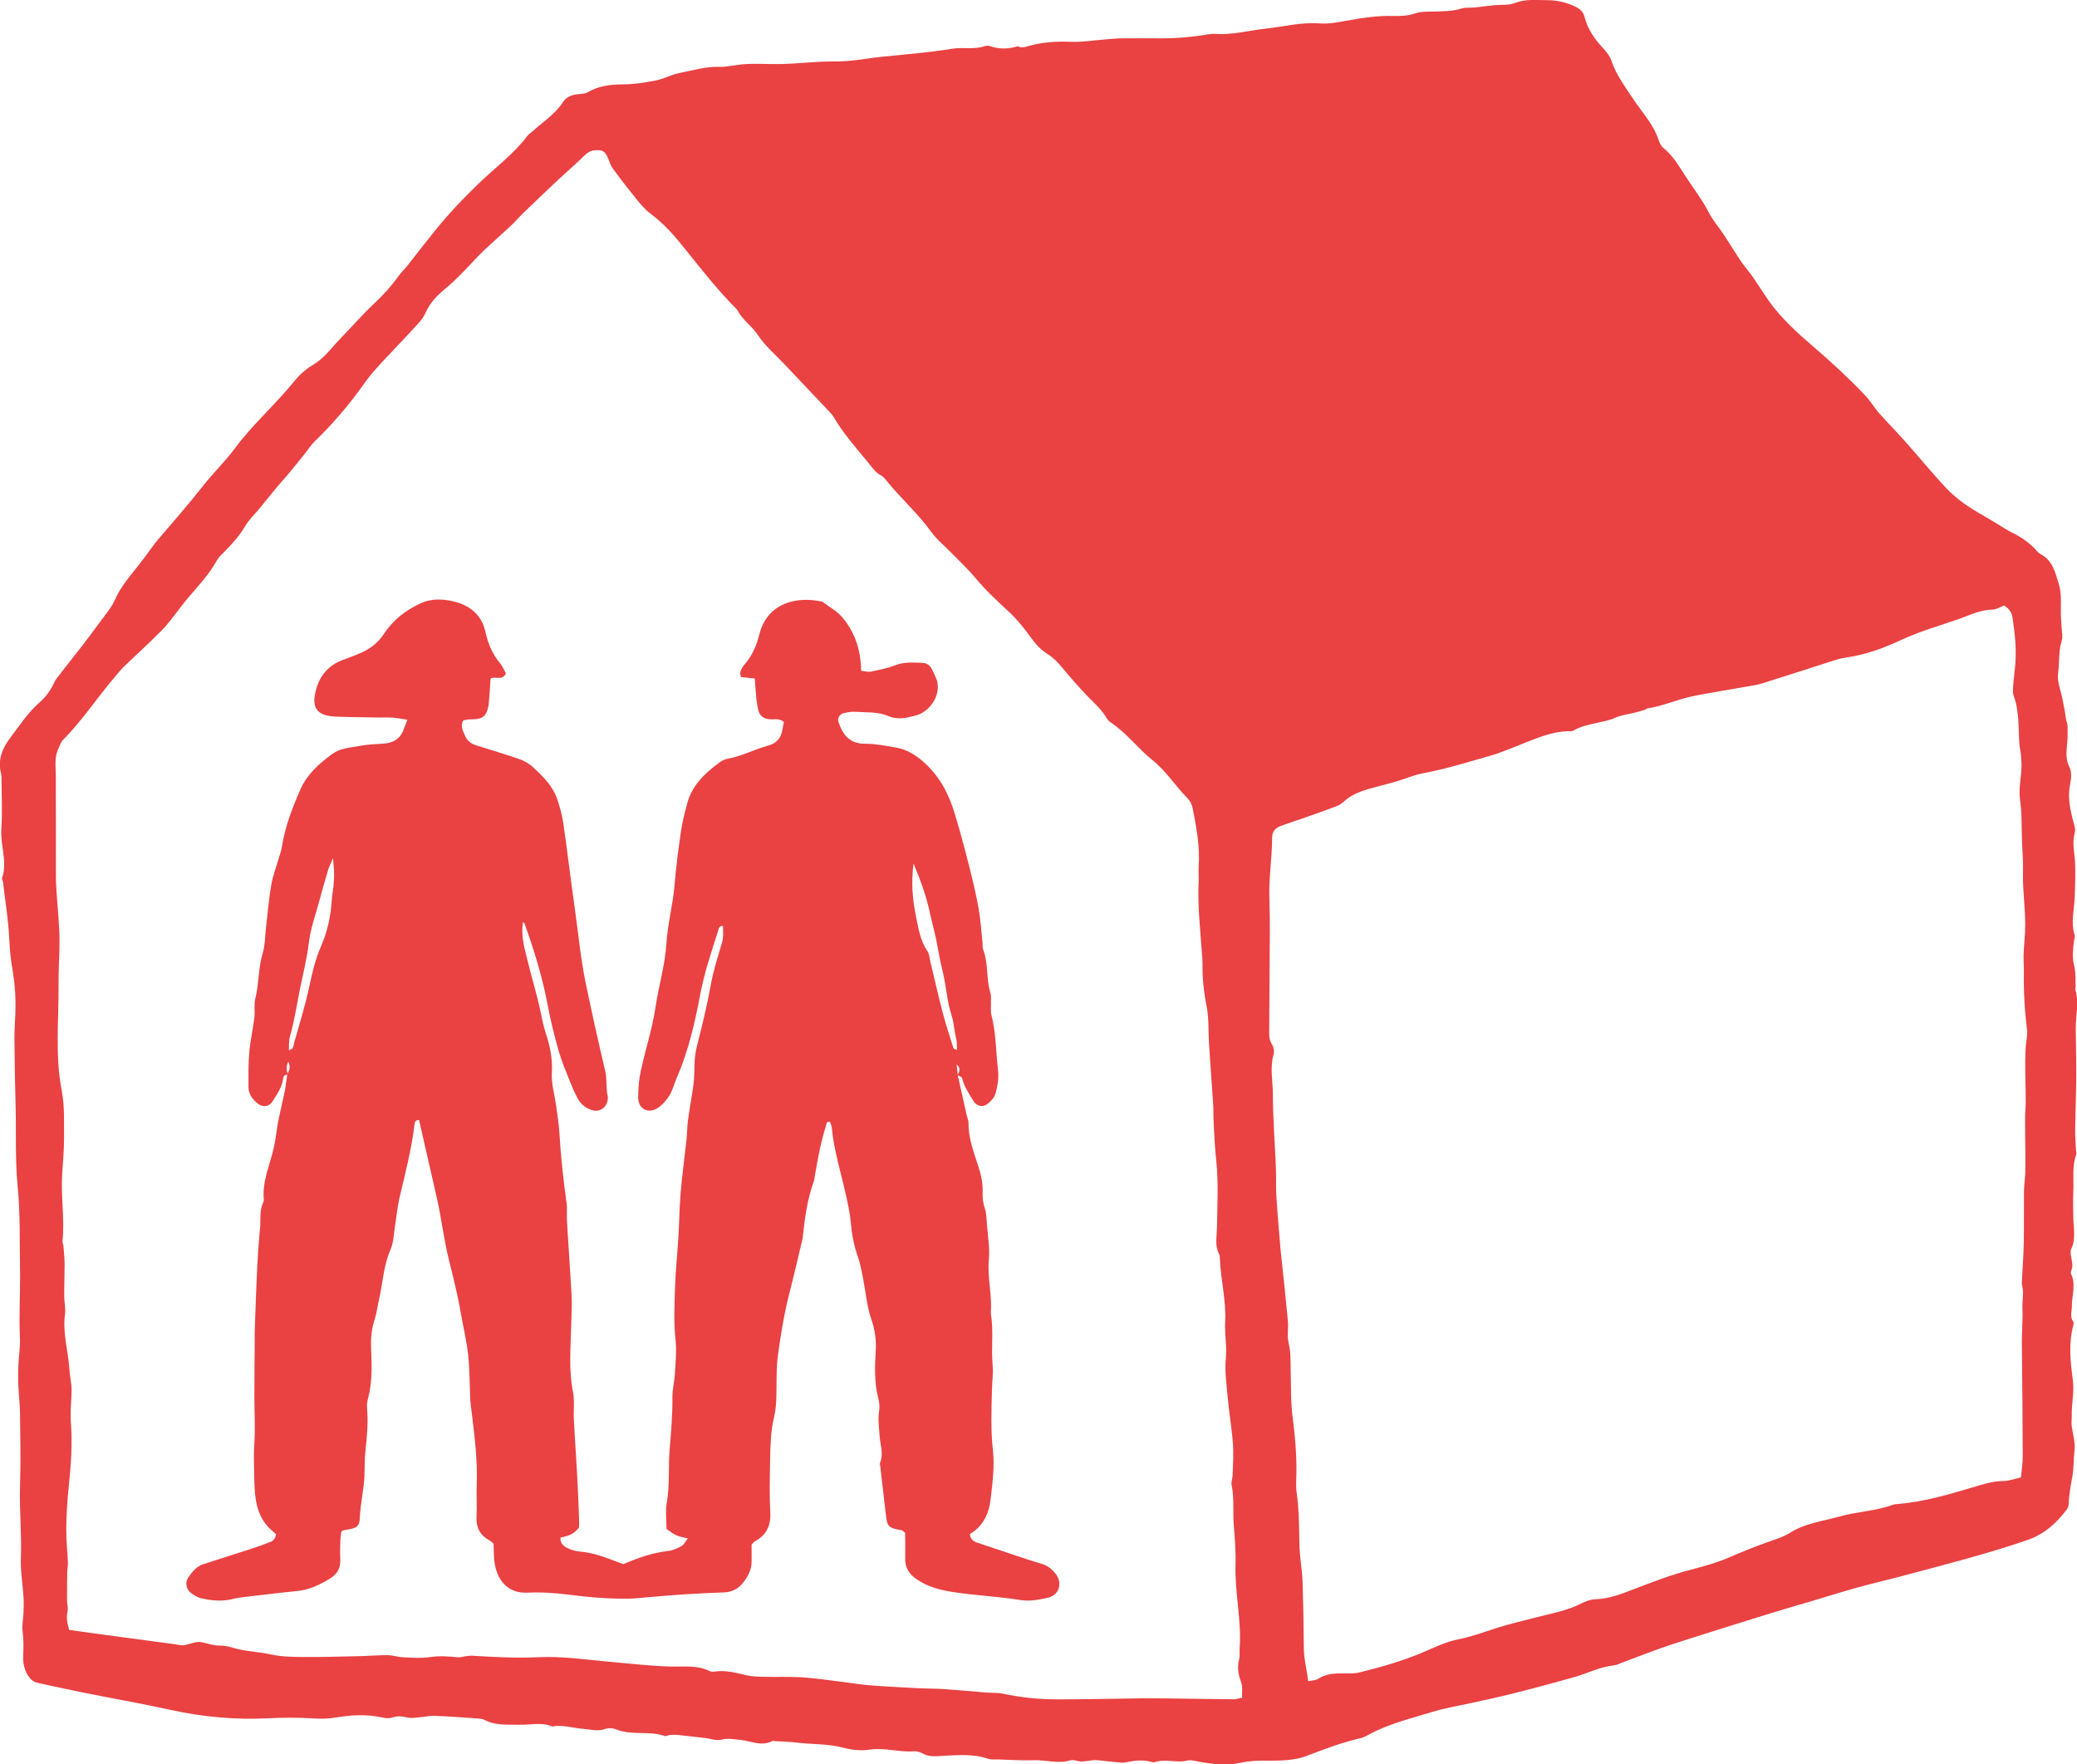 <?xml version="1.0" encoding="UTF-8"?>
<svg id="Layer_2" data-name="Layer 2" xmlns="http://www.w3.org/2000/svg" viewBox="0 0 214.67 182.34">
  <defs>
    <style>
      .cls-1 {
        fill: #ea4142;
        stroke-width: 0px;
      }
    </style>
  </defs>
  <g id="icono">
    <g>
      <path class="cls-1" d="m131.15,181.96c-.98-.04-1.93,0-2.92.21-1.42.31-2.91.15-4.37-.12-.37-.07-.79-.2-1.13-.11-1.12.29-2.28-.22-3.39.17-.14.05-.32-.02-.48-.06-.76-.19-1.51-.12-2.27.03-.21.04-.43.1-.65.08-.81-.07-1.63-.15-2.44-.25-.76-.1-1.51.29-2.27.04-.2-.06-.45-.08-.65-.02-1.24.37-2.48-.07-3.72-.02-1.2.04-2.41-.04-3.61-.08-.38-.01-.8.04-1.15-.08-1.67-.56-3.37-.35-5.06-.27-.56.03-1.09.04-1.6-.23-.29-.15-.64-.29-.94-.27-1.53.14-3.02-.4-4.58-.17-.89.14-1.87.04-2.75-.19-1.61-.43-3.26-.34-4.89-.54-.7-.09-1.42-.1-2.13-.14-.11,0-.24-.06-.32-.02-1.15.61-2.26-.03-3.38-.12-.65-.05-1.24-.2-1.92-.01-.48.13-1.07-.1-1.6-.17-.97-.11-1.95-.23-2.93-.33-.27-.03-.54,0-.81.02-.16.01-.34.14-.47.1-1.62-.58-3.39-.03-5.01-.68-.34-.14-.8-.18-1.13-.06-.77.3-1.54.05-2.27,0-1.08-.08-2.14-.45-3.25-.25-1.11-.47-2.26-.15-3.39-.18-1.2-.03-2.42.11-3.55-.48-.19-.1-.42-.14-.64-.16-1.53-.11-3.05-.22-4.58-.28-.54-.02-1.08.12-1.62.16-.38.03-.78.11-1.14.02-.55-.14-1.05-.19-1.6,0-.29.1-.66.08-.98,0-1.63-.36-3.25-.28-4.89,0-.74.13-1.51.13-2.28.09-1.53-.1-3.08-.1-4.61-.02-3.45.18-6.85-.13-10.23-.88-3.04-.67-6.12-1.2-9.18-1.82-1.5-.3-3-.64-4.49-.96-.46-.1-.75-.39-1-.78-.41-.64-.51-1.37-.48-2.05.03-.82.05-1.62-.06-2.45-.09-.63.06-1.29.09-1.94.02-.55.04-1.1,0-1.64-.08-1.37-.33-2.73-.27-4.09.09-2.47-.17-4.92-.09-7.38.08-2.47.03-4.95,0-7.42-.01-.98-.13-1.97-.17-2.95-.03-.71-.02-1.43,0-2.14.04-.93.2-1.86.16-2.78-.11-2.41.05-4.81.01-7.22-.05-2.85.03-5.72-.25-8.55-.27-2.75-.13-5.48-.21-8.22-.06-2.36-.1-4.72-.12-7.08,0-.82.07-1.64.1-2.47.05-1.48-.03-2.95-.28-4.42-.19-1.07-.3-2.17-.35-3.26-.09-1.97-.42-3.92-.64-5.87-.02-.16-.14-.34-.1-.47.57-1.7-.2-3.36-.08-5.06.11-1.64.03-3.3.02-4.95,0-.27,0-.56-.06-.82-.34-1.34.12-2.52.88-3.54.98-1.31,1.88-2.69,3.13-3.79.62-.55,1.11-1.2,1.46-1.97.15-.34.4-.65.64-.95.77-1,1.56-1.98,2.33-2.97.6-.78,1.19-1.57,1.77-2.37.54-.75,1.19-1.47,1.56-2.31.61-1.39,1.59-2.48,2.5-3.65.27-.34.53-.69.79-1.04.39-.52.76-1.07,1.19-1.57,1.52-1.79,3.09-3.55,4.53-5.4,1.08-1.38,2.35-2.6,3.4-4.01,1.83-2.47,4.17-4.5,6.1-6.89.54-.67,1.22-1.3,1.97-1.73,1.18-.69,1.92-1.78,2.83-2.72,1.15-1.18,2.23-2.43,3.43-3.56.96-.9,1.84-1.86,2.6-2.93.29-.4.66-.73.96-1.12.86-1.13,1.76-2.24,2.64-3.35,1.42-1.8,3.01-3.46,4.67-5.07,1.69-1.63,3.62-3.04,5.05-4.94.13-.17.33-.28.49-.43,1.09-.99,2.36-1.78,3.18-3.06.3-.47.83-.7,1.4-.78.38-.05.81-.03,1.12-.21,1.14-.66,2.34-.81,3.63-.82,1.14,0,2.29-.18,3.42-.4.85-.17,1.64-.62,2.49-.78,1.33-.26,2.64-.67,4.03-.63.81.03,1.62-.18,2.43-.26,1.31-.12,2.62,0,3.92-.03,1.9-.04,3.81-.29,5.71-.27,1.66.02,3.25-.33,4.87-.49,2.39-.24,4.79-.43,7.17-.82,1.12-.19,2.3.11,3.42-.28.15-.05.34-.05.49,0,.96.34,1.93.32,2.89.02.5.26.97,0,1.44-.11,1.33-.33,2.67-.4,4.05-.35,1.19.05,2.4-.16,3.6-.25.55-.04,1.09-.1,1.64-.11,1.37-.02,2.74,0,4.1,0,1.65,0,3.28-.14,4.9-.42.22-.04.44-.05.66-.04,1.77.13,3.48-.35,5.22-.54,1.85-.2,3.66-.68,5.55-.54.93.07,1.85-.1,2.77-.27,1.61-.29,3.24-.55,4.89-.5.77.02,1.52-.01,2.27-.27.45-.16.97-.17,1.45-.18,1.15-.03,2.3.01,3.43-.34.35-.11.76-.04,1.15-.08.71-.07,1.41-.17,2.12-.24.71-.07,1.48.03,2.11-.22,1.14-.45,2.28-.3,3.42-.3.99,0,1.95.23,2.86.67.47.23.81.51.95,1.05.31,1.25,1.02,2.28,1.9,3.22.37.39.73.86.9,1.36.34,1,.87,1.88,1.45,2.75.36.54.72,1.08,1.1,1.62.84,1.21,1.84,2.32,2.3,3.76.1.31.26.65.5.84.92.74,1.52,1.72,2.13,2.68.85,1.34,1.84,2.58,2.57,4,.42.82,1.05,1.53,1.56,2.3.6.91,1.16,1.85,1.77,2.75.37.54.81,1.03,1.19,1.57.56.81,1.08,1.64,1.64,2.45,1.3,1.85,2.98,3.36,4.67,4.81,1.87,1.6,3.67,3.27,5.36,5.05.52.55.91,1.24,1.42,1.81.9,1.02,1.87,1.99,2.77,3.01,1.38,1.56,2.7,3.17,4.12,4.69,1.13,1.21,2.51,2.11,3.95,2.92.52.29,1.02.62,1.54.92.42.25.83.54,1.27.75.9.43,1.71.97,2.41,1.68.19.2.36.45.59.57,1.28.65,1.54,1.91,1.91,3.11.36,1.16.15,2.36.23,3.54.02.32.05.65.06.97.02.44.14.91.02,1.31-.36,1.1-.23,2.24-.38,3.36-.12.88.24,1.71.42,2.56.1.48.19.96.28,1.44.07.37.08.75.2,1.1.13.38.06.74.08,1.1.06,1.17-.41,2.35.19,3.53.25.49.19,1.21.07,1.78-.28,1.35,0,2.61.34,3.89.09.37.24.79.14,1.12-.28.99-.05,1.94.02,2.91.08,1.2.01,2.4-.02,3.61-.03,1.33-.44,2.68-.02,4.02.06.19-.03.43-.06.64-.11.86-.2,1.71.02,2.59.17.67.11,1.4.15,2.11,0,.11-.06.23-.03.33.4,1.35.03,2.7.04,4.05.02,1.7.06,3.39.05,5.09-.01,1.81-.09,3.62-.11,5.43,0,.66.05,1.32.08,1.97,0,.16.08.35.03.49-.45,1.25-.24,2.56-.3,3.83-.04.91-.02,1.83,0,2.75.02,1.06.28,2.14-.21,3.18-.11.23-.07.55-.02.81.09.49.23.96.01,1.45-.04.09-.06.24-.02.32.54,1.11.08,2.24.09,3.36,0,.53-.24,1.09.15,1.59.05.07.04.22.01.32-.52,1.89-.31,3.8-.06,5.7.17,1.26-.15,2.49-.11,3.74.01.32-.05.65-.01.97.1.87.4,1.75.29,2.59-.11.87-.06,1.76-.21,2.61-.17.97-.36,1.93-.39,2.91,0,.21-.09.44-.22.6-1.08,1.4-2.28,2.52-4.07,3.13-4.15,1.43-8.39,2.5-12.62,3.63-.11.03-.21.07-.32.09-1.54.39-3.08.76-4.61,1.18-1.48.41-2.94.87-4.41,1.31-1.52.45-3.04.88-4.55,1.35-3.4,1.06-6.8,2.11-10.19,3.21-1.77.58-3.49,1.27-5.24,1.92-.26.09-.51.24-.78.26-1.39.13-2.62.78-3.93,1.16-1.58.46-3.17.87-4.76,1.3-2.7.72-5.42,1.31-8.15,1.86-1.28.26-2.54.67-3.8,1.04-1.68.5-3.35,1.03-4.89,1.9-.24.13-.5.23-.77.29-1.87.43-3.66,1.12-5.45,1.8-1.25.48-2.57.48-3.88.5Zm-2.77-6.47c-.03-.62.08-1.21-.11-1.68-.32-.81-.41-1.57-.18-2.4.08-.31,0-.66.03-.98.23-2.92-.51-5.78-.42-8.7.04-1.36-.07-2.73-.18-4.09-.11-1.4.06-2.82-.23-4.21-.06-.3.1-.64.11-.97.03-1.09.11-2.19.03-3.28-.12-1.63-.41-3.25-.55-4.88-.11-1.3-.31-2.58-.18-3.91.12-1.25-.14-2.53-.07-3.78.12-2.21-.46-4.34-.55-6.53,0-.16,0-.35-.08-.48-.45-.88-.24-1.79-.22-2.7.04-2.41.18-4.83-.1-7.24-.15-1.36-.18-2.73-.26-4.1-.02-.44.01-.88-.02-1.32-.14-2.13-.31-4.25-.44-6.37-.08-1.26,0-2.55-.23-3.77-.3-1.52-.47-3.02-.44-4.56,0-.38-.04-.77-.07-1.15-.18-2.46-.45-4.91-.33-7.38.02-.49-.03-.99,0-1.48.15-2.04-.23-4.03-.62-6.01-.07-.36-.26-.74-.51-1-1.27-1.28-2.22-2.83-3.66-3.98-1.49-1.19-2.64-2.77-4.25-3.85-.18-.12-.36-.28-.46-.46-.47-.82-1.16-1.45-1.82-2.11-.99-1.01-1.92-2.09-2.83-3.18-.43-.51-.87-.97-1.44-1.33-.7-.44-1.25-1.02-1.74-1.71-.69-.97-1.46-1.92-2.34-2.73-1.17-1.08-2.33-2.15-3.35-3.38-.73-.88-1.57-1.67-2.37-2.49-.76-.79-1.64-1.49-2.27-2.36-1.39-1.92-3.17-3.48-4.64-5.31-.14-.17-.28-.36-.47-.46-.62-.31-.98-.87-1.39-1.37-1.22-1.48-2.5-2.91-3.48-4.57-.16-.28-.38-.54-.61-.77-1.54-1.63-3.09-3.26-4.63-4.89-.9-.96-1.94-1.83-2.65-2.91-.63-.97-1.64-1.59-2.15-2.63-1.94-1.94-3.63-4.08-5.34-6.22-1.09-1.37-2.23-2.69-3.66-3.75-.61-.45-1.09-1.07-1.58-1.67-.79-.97-1.56-1.97-2.3-2.98-.22-.3-.33-.68-.47-1.03-.31-.75-.59-.92-1.38-.85-.46.04-.79.26-1.12.59-.86.85-1.78,1.63-2.66,2.45-1.2,1.13-2.39,2.26-3.57,3.4-.47.45-.89.96-1.37,1.4-1.24,1.17-2.56,2.25-3.71,3.49-.97,1.04-1.94,2.08-3.04,2.99-.8.66-1.53,1.4-1.98,2.38-.18.39-.42.78-.71,1.1-.99,1.1-2.02,2.16-3.03,3.24-.94,1-1.88,1.97-2.68,3.11-1.51,2.15-3.23,4.14-5.13,5.98-.39.38-.67.85-1.01,1.27-.51.64-1.02,1.28-1.55,1.91-.45.55-.94,1.07-1.39,1.61-.56.67-1.1,1.36-1.66,2.04-.52.64-1.14,1.21-1.55,1.91-.56.96-1.29,1.77-2.06,2.55-.31.31-.65.62-.86.99-.83,1.51-2.02,2.73-3.12,4.03-.28.33-.53.69-.8,1.03-.58.72-1.12,1.5-1.77,2.15-1.27,1.29-2.61,2.5-3.92,3.76-.27.26-.51.57-.76.86-1.9,2.19-3.48,4.65-5.53,6.71-.21.21-.3.55-.44.84-.47.93-.29,1.91-.29,2.89.02,3.46,0,6.92.01,10.39,0,.55.03,1.1.07,1.64.11,1.75.32,3.5.3,5.24-.01,1.41-.11,2.82-.1,4.24.04,3.67-.38,7.33.33,10.99.31,1.6.23,3.28.24,4.92,0,1.2-.11,2.41-.19,3.61-.16,2.35.27,4.7.03,7.05-.02.16.09.32.1.48.05.65.12,1.31.12,1.96,0,1.09-.05,2.18-.04,3.27,0,.6.16,1.21.08,1.8-.27,2,.35,3.91.47,5.87.04.65.2,1.3.21,1.95,0,1.1-.17,2.2-.08,3.29.18,2.31.01,4.6-.23,6.89-.15,1.41-.23,2.84-.24,4.26-.01,1.14.12,2.27.17,3.41.01.33-.06.65-.07.98-.02.98-.02,1.96-.02,2.95,0,.38.14.78.05,1.14-.16.68,0,1.3.17,1.9,1.32.18,2.61.37,3.91.54,2.33.32,4.66.63,6.99.94.32.04.66.15.97.1.59-.08,1.2-.41,1.75-.32.63.1,1.24.37,1.92.36.43,0,.88.07,1.29.2,1.3.41,2.67.42,3.99.71,1.06.24,2.14.26,3.22.27,1.92.02,3.83-.04,5.75-.08,1.04-.02,2.08-.11,3.11-.11.54,0,1.08.2,1.62.22.93.04,1.88.12,2.79-.02.99-.15,1.94-.07,2.91.02.21.02.43-.06.65-.09.27-.03.54-.09.8-.07,2.29.14,4.58.26,6.86.15,2.48-.11,4.92.26,7.37.48,2.12.19,4.24.44,6.37.49,1.3.03,2.65-.16,3.89.45.14.07.32.11.47.08,1.16-.2,2.26.11,3.38.37.58.13,1.19.15,1.8.16,1.32.03,2.64-.03,3.95.05,1.36.09,2.71.3,4.07.46.98.12,1.95.29,2.93.37,1.64.13,3.27.2,4.91.29.93.05,1.86.04,2.78.1,1.47.1,2.94.24,4.41.36.55.04,1.11,0,1.64.11,1.88.41,3.78.59,5.69.59,2.96,0,5.91-.07,8.87-.11.71,0,1.43,0,2.14.01,2.41.03,4.82.07,7.23.09.16,0,.32-.06.72-.15Zm6.83-1.75c.41-.09.76-.07,1-.23.83-.55,1.74-.59,2.68-.57.55,0,1.11.02,1.64-.11,2.23-.55,4.44-1.18,6.56-2.08,1.2-.52,2.42-1.1,3.69-1.35,1.36-.26,2.62-.75,3.92-1.16,1.35-.43,2.73-.74,4.1-1.1,1.58-.41,3.21-.69,4.7-1.46.43-.22.94-.39,1.41-.41,1.41-.04,2.67-.55,3.95-1.04,1.94-.74,3.87-1.49,5.89-2.01,1.42-.36,2.86-.78,4.2-1.37,1.15-.5,2.31-.96,3.48-1.39.87-.32,1.81-.57,2.58-1.06,1.58-1,3.4-1.19,5.12-1.68,1.79-.51,3.68-.55,5.44-1.19.2-.07.43-.1.65-.11,2.63-.22,5.15-.96,7.66-1.71,1.04-.31,2.08-.65,3.2-.66.58,0,1.16-.23,1.8-.37.07-.75.18-1.45.18-2.15-.01-3.95-.04-7.91-.09-11.86-.01-1.14.11-2.28.06-3.43-.04-.8.18-1.62-.04-2.43-.05-.2,0-.44,0-.66.06-1.25.16-2.49.18-3.74.03-1.75,0-3.5.02-5.26,0-.71.13-1.42.14-2.13.02-1.37-.01-2.74-.02-4.11,0-.54,0-1.08,0-1.62,0-.38.05-.77.06-1.15.02-2.02-.13-4.03.01-6.05.04-.54.19-1.1.13-1.63-.25-2.02-.37-4.03-.33-6.07.01-.6-.05-1.2-.03-1.79.04-1.03.18-2.06.17-3.09-.01-1.85-.29-3.69-.23-5.54.03-.97-.06-1.95-.1-2.93-.06-1.47,0-2.94-.21-4.42-.15-1.05.1-2.16.15-3.24.02-.43-.01-.87-.05-1.31-.03-.38-.13-.75-.16-1.13-.13-1.68.01-3.4-.59-5.03-.11-.29-.08-.65-.06-.98.05-.75.16-1.49.22-2.24.14-1.65-.05-3.28-.29-4.91-.08-.51-.38-.9-.86-1.2-.39.14-.8.41-1.2.42-1.25.01-2.32.56-3.45.96-2.02.7-4.07,1.28-6.02,2.19-1.84.86-3.74,1.54-5.77,1.82-.37.05-.75.16-1.11.27-2.5.8-5,1.62-7.51,2.4-.51.16-1.06.22-1.6.32-1.45.26-2.9.5-4.35.76-.48.09-.96.18-1.44.29-1.49.34-2.9.97-4.42,1.2-.1.02-.19.12-.29.15-.31.1-.63.19-.94.27-.69.18-1.41.25-2.05.53-1.42.61-3.03.56-4.39,1.35-.13.08-.32.05-.49.05-1.57.03-3.01.62-4.42,1.17-1.22.47-2.4,1.01-3.66,1.37-2.32.66-4.62,1.38-6.99,1.82-.85.16-1.66.51-2.5.77-.52.16-1.06.3-1.58.44-1.47.4-2.99.67-4.16,1.79-.23.22-.56.36-.86.47-1.02.39-2.06.75-3.09,1.11-.83.29-1.66.56-2.49.86-.58.21-.89.63-.88,1.25,0,2.08-.36,4.14-.28,6.23.08,2.46.03,4.93.02,7.4,0,2.03-.04,4.06-.04,6.1,0,.54-.06,1.06.28,1.58.19.28.26.77.16,1.1-.38,1.36-.06,2.72-.06,4.08,0,2.52.21,5.03.31,7.54.04.99-.01,1.98.05,2.96.11,1.8.27,3.59.42,5.39.03.33.06.65.1.98.23,2.18.47,4.35.67,6.53.07.76-.1,1.57.08,2.3.24.98.18,1.96.21,2.94.05,1.54-.01,3.09.19,4.6.25,1.96.43,3.91.4,5.89,0,.66-.07,1.33.02,1.98.23,1.63.26,3.26.28,4.89,0,.54.03,1.08.08,1.62.08.92.23,1.84.26,2.77.07,2.3.11,4.61.13,6.91.01,1.09.31,2.13.44,3.3Z"/>
      <path class="cls-1" d="m29.68,111.07c-.27-.01-.39.15-.42.39-.1.91-.64,1.63-1.1,2.37-.37.58-1.03.63-1.57.18-.52-.44-.91-.97-.91-1.68,0-1.2-.02-2.41.09-3.61.1-1.19.38-2.37.52-3.56.08-.65-.06-1.34.1-1.97.39-1.54.29-3.15.76-4.68.24-.77.23-1.62.32-2.43.18-1.52.3-3.05.55-4.55.16-.96.52-1.89.79-2.84.11-.37.25-.73.31-1.1.33-2.13,1.09-4.12,1.96-6.07.69-1.54,1.93-2.63,3.27-3.61.83-.6,1.85-.64,2.81-.82.8-.16,1.63-.19,2.45-.24,1.03-.06,1.77-.49,2.12-1.5.11-.3.23-.6.38-.97-.55-.08-1-.17-1.46-.21-.49-.04-.98-.02-1.46-.02-1.48-.03-2.96-.03-4.43-.09-1.97-.08-2.6-.83-2.11-2.73.36-1.42,1.24-2.54,2.69-3.09.71-.27,1.44-.53,2.13-.85.91-.42,1.66-1.04,2.22-1.9.93-1.41,2.22-2.41,3.74-3.12,1.21-.57,2.49-.48,3.7-.15,1.56.43,2.69,1.43,3.05,3.11.26,1.2.73,2.29,1.52,3.24.26.32.42.73.59,1.02-.4.82-1.06.24-1.59.54-.04.67-.08,1.38-.14,2.08-.03.32-.05.65-.13.97-.21.82-.52,1.08-1.36,1.15-.22.02-.44,0-.66.02-.16.01-.32.06-.53.1-.34.61,0,1.15.23,1.68.22.47.62.75,1.12.9,1.46.45,2.92.9,4.37,1.39.57.19,1.08.48,1.54.91,1.02.94,1.99,1.91,2.45,3.25.28.82.51,1.68.64,2.54.42,2.92.76,5.85,1.18,8.77.36,2.54.59,5.09,1.11,7.62.63,3.05,1.3,6.08,2.02,9.11.22.9.07,1.82.28,2.71.02.1,0,.22-.01.33-.14.86-.86,1.32-1.68,1.05-.65-.22-1.15-.65-1.46-1.26-.3-.58-.57-1.19-.81-1.8-.4-1.02-.83-2.03-1.13-3.09-.43-1.53-.82-3.07-1.11-4.63-.55-2.92-1.41-5.74-2.42-8.52-.01-.04-.08-.06-.15-.1-.23,1.45.19,2.81.53,4.17.41,1.7.94,3.37,1.29,5.08.16.75.3,1.49.54,2.22.44,1.3.71,2.68.63,4.02-.07,1.19.27,2.27.43,3.39.13.97.29,1.93.35,2.9.14,2.4.4,4.79.73,7.18.09.64.01,1.31.05,1.96.15,2.56.34,5.13.48,7.69.05.96-.02,1.94-.04,2.9-.05,2.34-.28,4.68.18,7.02.18.9.04,1.86.09,2.79.09,1.85.23,3.7.33,5.55.09,1.59.15,3.17.21,4.76.01.33,0,.65,0,.91-.51.7-1.17.92-1.91,1.03-.08.6.31.92.75,1.12.39.18.83.32,1.26.35,1.56.11,2.97.75,4.47,1.29,1.47-.61,3-1.18,4.65-1.36.47-.05.95-.27,1.37-.5.24-.13.38-.45.65-.79-.5-.13-.87-.18-1.19-.33-.34-.16-.65-.41-1.01-.65,0-.91-.13-1.85.03-2.74.32-1.8.14-3.61.29-5.41.15-1.85.31-3.7.29-5.56,0-.76.21-1.51.25-2.27.07-1.2.2-2.42.07-3.6-.2-1.81-.1-3.6-.05-5.4.05-1.74.25-3.48.35-5.21.09-1.52.1-3.04.23-4.56.16-1.85.41-3.69.61-5.54.07-.65.06-1.32.15-1.97.16-1.19.39-2.37.55-3.55.09-.7.11-1.4.12-2.11.01-.71.1-1.4.28-2.1.53-2.06,1.03-4.13,1.41-6.24.26-1.45.72-2.86,1.14-4.28.18-.6.13-1.18.11-1.78-.45,0-.44.33-.51.55-.71,2.19-1.43,4.36-1.86,6.64-.55,2.9-1.21,5.78-2.4,8.5-.26.6-.42,1.26-.75,1.81-.3.5-.72.98-1.2,1.3-1.01.67-2.05.11-2.04-1.09,0-.92.08-1.86.28-2.76.47-2.19,1.18-4.33,1.51-6.54.33-2.22.99-4.37,1.13-6.63.13-2.01.67-3.99.84-6,.15-1.86.39-3.7.66-5.54.14-.97.39-1.93.64-2.88.49-1.85,1.78-3.1,3.26-4.19.26-.19.57-.39.88-.44,1.48-.25,2.79-.97,4.21-1.36.87-.24,1.31-.72,1.48-1.55.06-.31.11-.62.17-.9-.49-.41-1.01-.24-1.48-.28-.62-.05-1.03-.35-1.17-.96-.08-.37-.15-.74-.19-1.11-.07-.7-.11-1.4-.17-2.14-.5-.05-.97-.1-1.44-.15-.03-.23-.1-.41-.05-.54.09-.25.22-.51.39-.71.82-.92,1.28-1.98,1.58-3.18.82-3.26,3.9-3.96,6.52-3.35.69.53,1.5.96,2.05,1.61,1.09,1.27,1.7,2.8,1.88,4.47.04.32.04.64.07,1.06.37.03.7.14.99.08.85-.18,1.73-.34,2.53-.66.92-.36,1.83-.28,2.76-.25.47.01.84.24,1.04.69.2.45.47.89.56,1.36.26,1.41-.79,3-2.24,3.39-.94.25-1.86.49-2.87.05-1.07-.46-2.26-.35-3.4-.43-.37-.03-.77.05-1.14.13-.51.12-.72.53-.56.99.45,1.28,1.15,2.18,2.7,2.18,1.09,0,2.18.21,3.25.4,1.21.22,2.17.86,3.09,1.73,1.49,1.41,2.36,3.14,2.94,5.04.56,1.83,1.05,3.68,1.52,5.53.36,1.43.7,2.86.96,4.31.21,1.18.28,2.38.41,3.57.02.22-.03.46.05.65.57,1.45.31,3.04.76,4.51.11.35.04.76.06,1.15.01.38-.05.79.05,1.15.48,1.87.46,3.79.68,5.69.1.85-.05,1.65-.26,2.43-.11.39-.45.75-.77,1.02-.52.44-1.18.31-1.54-.3-.44-.75-.95-1.47-1.15-2.34-.03-.13-.31-.2-.47-.31.23-.36.34-.72-.08-1.08.03.35.07.71.1,1.06.31,1.39.62,2.78.93,4.17.06.27.19.53.19.79-.02,1.57.53,3.01,1,4.46.3.9.5,1.79.46,2.74-.02.55.04,1.08.22,1.62.17.5.18,1.06.22,1.6.09,1.26.32,2.53.2,3.77-.16,1.82.34,3.58.21,5.38,0,.05,0,.11,0,.16.3,1.73.02,3.49.18,5.23.08.92-.05,1.86-.07,2.79-.05,2.02-.13,4.03.1,6.06.19,1.66-.04,3.39-.23,5.07-.17,1.5-.78,2.84-2.15,3.62.06.53.34.75.73.88,1.19.4,2.38.8,3.58,1.2,1.04.34,2.08.7,3.13,1.01.56.16.98.49,1.34.91.85.98.51,2.31-.73,2.59-.9.2-1.88.38-2.77.24-2.28-.37-4.58-.47-6.85-.81-1.42-.21-2.78-.53-3.99-1.39-.73-.52-1.13-1.15-1.12-2.06.02-.93,0-1.85-.01-2.7-.2-.14-.27-.24-.36-.26-1.37-.24-1.48-.35-1.63-1.59-.2-1.68-.39-3.36-.58-5.04-.01-.11-.07-.23-.03-.32.41-.98,0-1.95-.05-2.92-.04-.81-.18-1.62-.04-2.44.07-.42.03-.89-.08-1.3-.42-1.62-.37-3.28-.27-4.92.07-1.13-.08-2.19-.44-3.23-.47-1.36-.58-2.78-.85-4.17-.15-.8-.3-1.62-.57-2.38-.4-1.15-.62-2.31-.72-3.53-.08-.97-.31-1.94-.52-2.9-.51-2.29-1.23-4.54-1.44-6.89-.02-.2-.13-.4-.19-.58-.38-.06-.35.22-.41.41-.53,1.67-.85,3.39-1.14,5.12-.04.22-.06.44-.13.64-.63,1.77-.9,3.61-1.1,5.46-.02.16-.02.33-.06.49-.42,1.75-.82,3.51-1.27,5.26-.58,2.23-.97,4.5-1.27,6.77-.17,1.25-.13,2.52-.15,3.78-.01.88-.04,1.74-.25,2.61-.36,1.5-.38,3.04-.41,4.57-.03,1.76-.07,3.52.02,5.27.07,1.37-.4,2.34-1.6,2.98-.09.05-.15.15-.33.34,0,.54.01,1.18,0,1.83-.02.8-.39,1.47-.87,2.09-.51.65-1.15.98-1.97,1.01-1.37.06-2.74.11-4.1.2-1.25.08-2.51.2-3.76.3-.65.05-1.31.14-1.96.15-2.08.03-4.15-.14-6.22-.41-1.41-.18-2.85-.28-4.26-.21-1.78.09-3.01-.94-3.39-2.88-.13-.69-.1-1.41-.14-2.18-.13-.11-.28-.27-.47-.37-.97-.54-1.35-1.35-1.29-2.46.06-1.1-.03-2.2.02-3.3.1-2.53-.23-5.03-.53-7.53-.05-.38-.11-.76-.13-1.14-.08-1.59-.06-3.18-.23-4.76-.16-1.46-.52-2.91-.77-4.36-.31-1.83-.78-3.64-1.22-5.44-.52-2.08-.75-4.2-1.22-6.28-.62-2.72-1.24-5.44-1.86-8.14-.47-.02-.45.31-.48.54-.31,2.56-.97,5.04-1.55,7.53-.22.95-.3,1.94-.46,2.91-.13.81-.14,1.68-.46,2.41-.72,1.64-.79,3.41-1.18,5.11-.16.69-.24,1.41-.45,2.08-.31.95-.42,1.9-.38,2.9.07,1.75.15,3.51-.3,5.24-.08.31-.15.65-.12.97.14,1.53,0,3.04-.17,4.56-.09.85-.06,1.73-.1,2.6-.07,1.42-.41,2.8-.47,4.22-.04.95-.3,1.09-1.38,1.27-.11.02-.22.03-.32.06-.05.01-.09.05-.22.13-.03.31-.09.68-.1,1.05-.02.6-.03,1.21,0,1.81.04.91-.3,1.53-1.11,2.02-1.05.63-2.1,1.14-3.34,1.26-1.74.17-3.48.39-5.21.59-.43.05-.88.09-1.3.2-1.15.31-2.29.22-3.42-.04-.4-.09-.8-.34-1.12-.61-.43-.36-.55-1.04-.23-1.5.39-.58.83-1.16,1.54-1.4,1.67-.54,3.34-1.07,5.01-1.61.67-.22,1.34-.46,2-.72.14-.05.28-.18.37-.31.09-.13.12-.3.18-.46-.13-.12-.25-.23-.37-.33-1.42-1.18-1.78-2.81-1.86-4.54-.04-.7-.03-1.41-.05-2.12-.03-.82-.02-1.63.03-2.45.1-1.57,0-3.16,0-4.74,0-1.74.02-3.48.03-5.22,0-.87,0-1.74.04-2.61.07-1.92.14-3.83.23-5.75.05-.98.13-1.95.2-2.93.02-.33.06-.65.09-.98.07-.92-.08-1.87.37-2.74.02-.05.02-.11.02-.16-.2-1.92.65-3.64,1.04-5.44.19-.85.27-1.73.43-2.59.2-1.02.45-2.03.66-3.05.13-.64.2-1.29.3-1.94.23-.36.33-.72.1-1.26-.28.54-.15.93-.06,1.31Zm64.74-21.81c-.26,1.86-.11,3.69.26,5.49.25,1.21.43,2.47,1.18,3.55.2.29.21.72.3,1.09.42,1.74.81,3.48,1.26,5.21.33,1.26.74,2.5,1.13,3.74.02.06.17.08.36.16-.02-.41.01-.8-.08-1.15-.2-.79-.23-1.65-.47-2.39-.51-1.52-.55-3.11-.95-4.65-.29-1.11-.44-2.24-.68-3.36-.2-.91-.45-1.8-.64-2.71-.37-1.71-.98-3.33-1.66-4.98Zm-64.59,19.26c.56-.07.49-.49.57-.76.56-1.98,1.18-3.94,1.6-5.96.28-1.33.6-2.67,1.14-3.91.69-1.58,1.06-3.2,1.15-4.9.03-.49.14-.97.18-1.45.04-.43.07-.87.06-1.31,0-.4-.06-.79-.11-1.55-.27.65-.43.93-.51,1.23-.33,1.1-.64,2.2-.94,3.31-.37,1.37-.87,2.73-1.04,4.13-.2,1.69-.62,3.32-.95,4.97-.32,1.6-.56,3.21-1.01,4.79-.13.44-.08.93-.12,1.41Z"/>
    </g>
  </g>
</svg>
